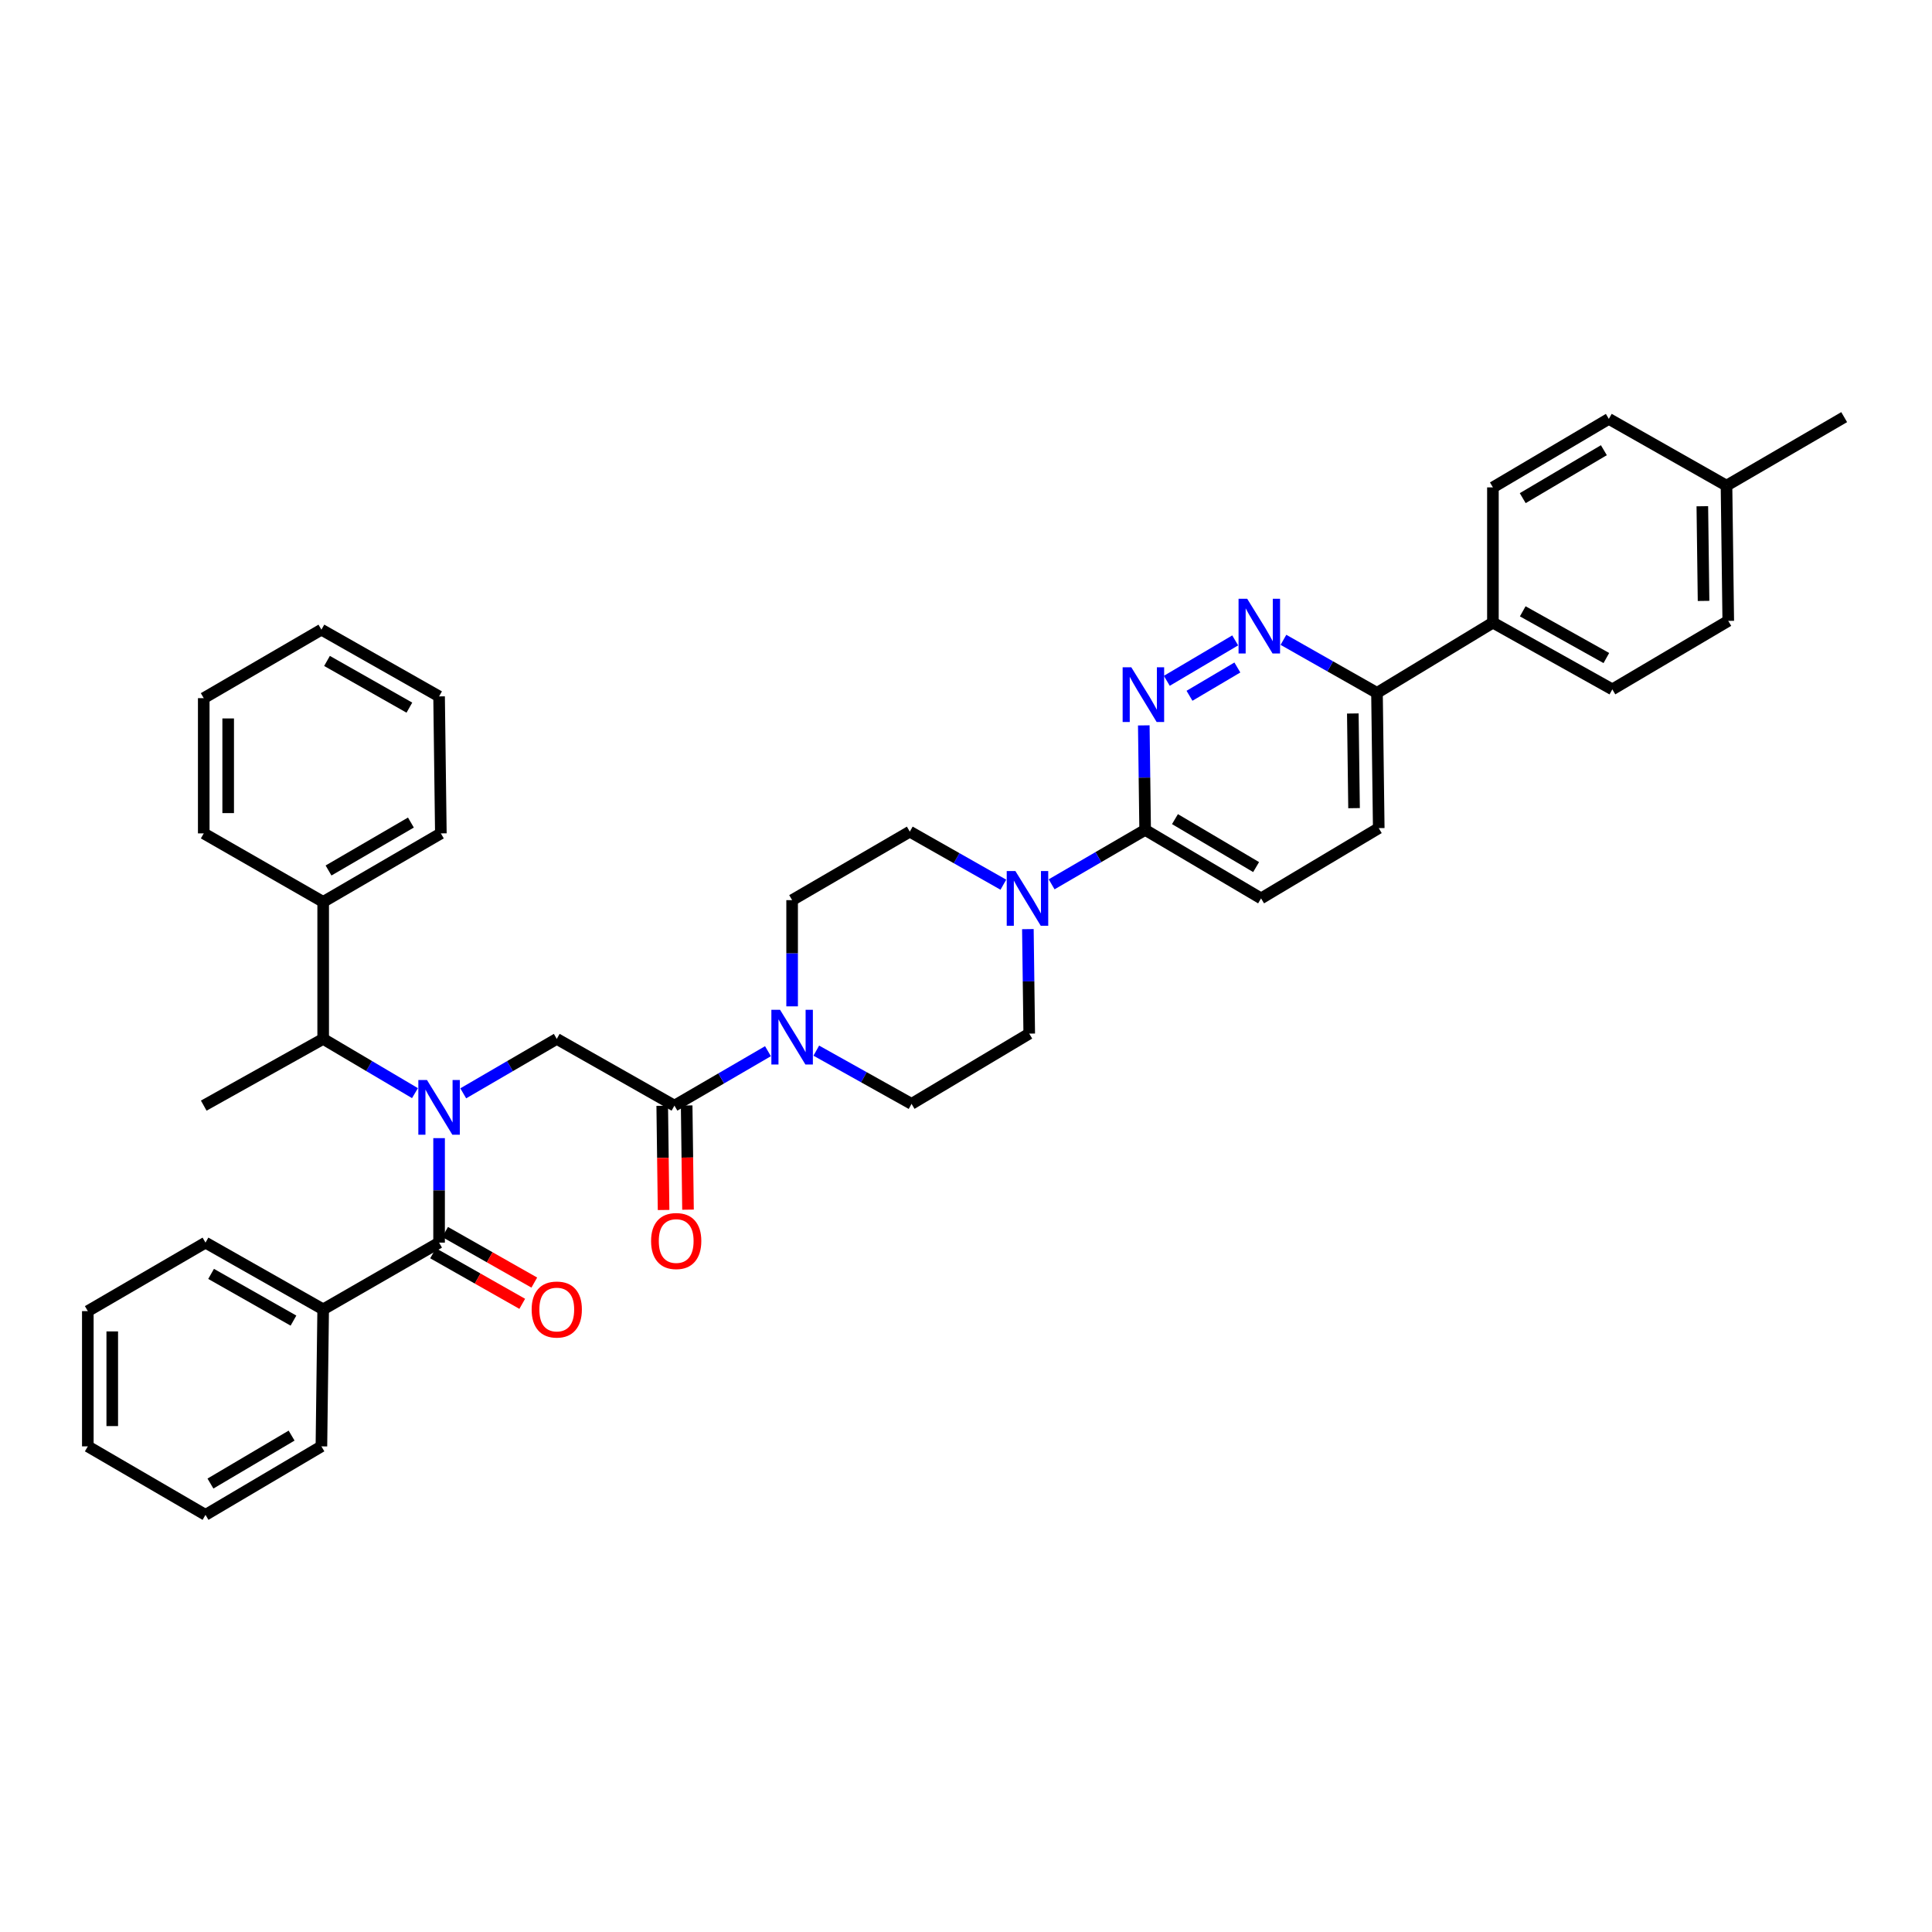 <?xml version='1.0' encoding='iso-8859-1'?>
<svg version='1.1' baseProfile='full'
              xmlns='http://www.w3.org/2000/svg'
                      xmlns:rdkit='http://www.rdkit.org/xml'
                      xmlns:xlink='http://www.w3.org/1999/xlink'
                  xml:space='preserve'
width='1000px' height='1000px' viewBox='0 0 1000 1000'>
<!-- END OF HEADER -->
<rect style='opacity:1.0;fill:#FFFFFF;stroke:none' width='1000' height='1000' x='0' y='0'> </rect>
<path class='bond-0' d='M 167.275,677.728 L 106.365,643.18' style='fill:none;fill-rule:evenodd;stroke:#000000;stroke-width:6px;stroke-linecap:butt;stroke-linejoin:miter;stroke-opacity:1' />
<path class='bond-0' d='M 151.899,683.546 L 109.262,659.363' style='fill:none;fill-rule:evenodd;stroke:#000000;stroke-width:6px;stroke-linecap:butt;stroke-linejoin:miter;stroke-opacity:1' />
<path class='bond-1' d='M 167.275,677.728 L 166.361,748.636' style='fill:none;fill-rule:evenodd;stroke:#000000;stroke-width:6px;stroke-linecap:butt;stroke-linejoin:miter;stroke-opacity:1' />
<path class='bond-2' d='M 167.275,677.728 L 227.271,643.18' style='fill:none;fill-rule:evenodd;stroke:#000000;stroke-width:6px;stroke-linecap:butt;stroke-linejoin:miter;stroke-opacity:1' />
<path class='bond-3' d='M 239.773,565.908 L 263.977,551.819' style='fill:none;fill-rule:evenodd;stroke:#0000FF;stroke-width:6px;stroke-linecap:butt;stroke-linejoin:miter;stroke-opacity:1' />
<path class='bond-3' d='M 263.977,551.819 L 288.181,537.731' style='fill:none;fill-rule:evenodd;stroke:#000000;stroke-width:6px;stroke-linecap:butt;stroke-linejoin:miter;stroke-opacity:1' />
<path class='bond-4' d='M 227.271,589.095 L 227.271,616.137' style='fill:none;fill-rule:evenodd;stroke:#0000FF;stroke-width:6px;stroke-linecap:butt;stroke-linejoin:miter;stroke-opacity:1' />
<path class='bond-4' d='M 227.271,616.137 L 227.271,643.18' style='fill:none;fill-rule:evenodd;stroke:#000000;stroke-width:6px;stroke-linecap:butt;stroke-linejoin:miter;stroke-opacity:1' />
<path class='bond-5' d='M 214.789,565.809 L 191.032,551.77' style='fill:none;fill-rule:evenodd;stroke:#0000FF;stroke-width:6px;stroke-linecap:butt;stroke-linejoin:miter;stroke-opacity:1' />
<path class='bond-5' d='M 191.032,551.77 L 167.275,537.731' style='fill:none;fill-rule:evenodd;stroke:#000000;stroke-width:6px;stroke-linecap:butt;stroke-linejoin:miter;stroke-opacity:1' />
<path class='bond-6' d='M 224.152,648.68 L 247.231,661.771' style='fill:none;fill-rule:evenodd;stroke:#000000;stroke-width:6px;stroke-linecap:butt;stroke-linejoin:miter;stroke-opacity:1' />
<path class='bond-6' d='M 247.231,661.771 L 270.311,674.861' style='fill:none;fill-rule:evenodd;stroke:#FF0000;stroke-width:6px;stroke-linecap:butt;stroke-linejoin:miter;stroke-opacity:1' />
<path class='bond-6' d='M 230.391,637.679 L 253.471,650.77' style='fill:none;fill-rule:evenodd;stroke:#000000;stroke-width:6px;stroke-linecap:butt;stroke-linejoin:miter;stroke-opacity:1' />
<path class='bond-6' d='M 253.471,650.77 L 276.551,663.861' style='fill:none;fill-rule:evenodd;stroke:#FF0000;stroke-width:6px;stroke-linecap:butt;stroke-linejoin:miter;stroke-opacity:1' />
<path class='bond-7' d='M 106.365,643.18 L 45.455,678.634' style='fill:none;fill-rule:evenodd;stroke:#000000;stroke-width:6px;stroke-linecap:butt;stroke-linejoin:miter;stroke-opacity:1' />
<path class='bond-8' d='M 166.361,748.636 L 106.365,784.09' style='fill:none;fill-rule:evenodd;stroke:#000000;stroke-width:6px;stroke-linecap:butt;stroke-linejoin:miter;stroke-opacity:1' />
<path class='bond-8' d='M 150.928,743.066 L 108.93,767.884' style='fill:none;fill-rule:evenodd;stroke:#000000;stroke-width:6px;stroke-linecap:butt;stroke-linejoin:miter;stroke-opacity:1' />
<path class='bond-9' d='M 167.275,466.815 L 167.275,537.731' style='fill:none;fill-rule:evenodd;stroke:#000000;stroke-width:6px;stroke-linecap:butt;stroke-linejoin:miter;stroke-opacity:1' />
<path class='bond-10' d='M 167.275,466.815 L 228.185,431.361' style='fill:none;fill-rule:evenodd;stroke:#000000;stroke-width:6px;stroke-linecap:butt;stroke-linejoin:miter;stroke-opacity:1' />
<path class='bond-10' d='M 170.049,450.567 L 212.686,425.749' style='fill:none;fill-rule:evenodd;stroke:#000000;stroke-width:6px;stroke-linecap:butt;stroke-linejoin:miter;stroke-opacity:1' />
<path class='bond-11' d='M 167.275,466.815 L 105.458,431.361' style='fill:none;fill-rule:evenodd;stroke:#000000;stroke-width:6px;stroke-linecap:butt;stroke-linejoin:miter;stroke-opacity:1' />
<path class='bond-12' d='M 342.768,572.353 L 343.118,599.319' style='fill:none;fill-rule:evenodd;stroke:#000000;stroke-width:6px;stroke-linecap:butt;stroke-linejoin:miter;stroke-opacity:1' />
<path class='bond-12' d='M 343.118,599.319 L 343.467,626.285' style='fill:none;fill-rule:evenodd;stroke:#FF0000;stroke-width:6px;stroke-linecap:butt;stroke-linejoin:miter;stroke-opacity:1' />
<path class='bond-12' d='M 355.414,572.19 L 355.764,599.155' style='fill:none;fill-rule:evenodd;stroke:#000000;stroke-width:6px;stroke-linecap:butt;stroke-linejoin:miter;stroke-opacity:1' />
<path class='bond-12' d='M 355.764,599.155 L 356.113,626.121' style='fill:none;fill-rule:evenodd;stroke:#FF0000;stroke-width:6px;stroke-linecap:butt;stroke-linejoin:miter;stroke-opacity:1' />
<path class='bond-13' d='M 349.091,572.271 L 288.181,537.731' style='fill:none;fill-rule:evenodd;stroke:#000000;stroke-width:6px;stroke-linecap:butt;stroke-linejoin:miter;stroke-opacity:1' />
<path class='bond-14' d='M 349.091,572.271 L 373.296,558.183' style='fill:none;fill-rule:evenodd;stroke:#000000;stroke-width:6px;stroke-linecap:butt;stroke-linejoin:miter;stroke-opacity:1' />
<path class='bond-14' d='M 373.296,558.183 L 397.5,544.094' style='fill:none;fill-rule:evenodd;stroke:#0000FF;stroke-width:6px;stroke-linecap:butt;stroke-linejoin:miter;stroke-opacity:1' />
<path class='bond-15' d='M 167.275,537.731 L 105.458,572.271' style='fill:none;fill-rule:evenodd;stroke:#000000;stroke-width:6px;stroke-linecap:butt;stroke-linejoin:miter;stroke-opacity:1' />
<path class='bond-16' d='M 422.512,543.809 L 447.165,557.587' style='fill:none;fill-rule:evenodd;stroke:#0000FF;stroke-width:6px;stroke-linecap:butt;stroke-linejoin:miter;stroke-opacity:1' />
<path class='bond-16' d='M 447.165,557.587 L 471.818,571.365' style='fill:none;fill-rule:evenodd;stroke:#000000;stroke-width:6px;stroke-linecap:butt;stroke-linejoin:miter;stroke-opacity:1' />
<path class='bond-17' d='M 410.002,520.885 L 410.002,493.397' style='fill:none;fill-rule:evenodd;stroke:#0000FF;stroke-width:6px;stroke-linecap:butt;stroke-linejoin:miter;stroke-opacity:1' />
<path class='bond-17' d='M 410.002,493.397 L 410.002,465.909' style='fill:none;fill-rule:evenodd;stroke:#000000;stroke-width:6px;stroke-linecap:butt;stroke-linejoin:miter;stroke-opacity:1' />
<path class='bond-18' d='M 713.638,428.635 L 712.725,358.633' style='fill:none;fill-rule:evenodd;stroke:#000000;stroke-width:6px;stroke-linecap:butt;stroke-linejoin:miter;stroke-opacity:1' />
<path class='bond-18' d='M 700.855,418.3 L 700.216,369.298' style='fill:none;fill-rule:evenodd;stroke:#000000;stroke-width:6px;stroke-linecap:butt;stroke-linejoin:miter;stroke-opacity:1' />
<path class='bond-19' d='M 713.638,428.635 L 652.728,465.003' style='fill:none;fill-rule:evenodd;stroke:#000000;stroke-width:6px;stroke-linecap:butt;stroke-linejoin:miter;stroke-opacity:1' />
<path class='bond-20' d='M 712.725,358.633 L 688.515,344.904' style='fill:none;fill-rule:evenodd;stroke:#000000;stroke-width:6px;stroke-linecap:butt;stroke-linejoin:miter;stroke-opacity:1' />
<path class='bond-20' d='M 688.515,344.904 L 664.305,331.175' style='fill:none;fill-rule:evenodd;stroke:#0000FF;stroke-width:6px;stroke-linecap:butt;stroke-linejoin:miter;stroke-opacity:1' />
<path class='bond-21' d='M 712.725,358.633 L 772.729,322.272' style='fill:none;fill-rule:evenodd;stroke:#000000;stroke-width:6px;stroke-linecap:butt;stroke-linejoin:miter;stroke-opacity:1' />
<path class='bond-22' d='M 639.333,331.468 L 603.938,352.384' style='fill:none;fill-rule:evenodd;stroke:#0000FF;stroke-width:6px;stroke-linecap:butt;stroke-linejoin:miter;stroke-opacity:1' />
<path class='bond-22' d='M 640.458,345.494 L 615.681,360.135' style='fill:none;fill-rule:evenodd;stroke:#0000FF;stroke-width:6px;stroke-linecap:butt;stroke-linejoin:miter;stroke-opacity:1' />
<path class='bond-23' d='M 592.024,375.457 L 592.374,402.502' style='fill:none;fill-rule:evenodd;stroke:#0000FF;stroke-width:6px;stroke-linecap:butt;stroke-linejoin:miter;stroke-opacity:1' />
<path class='bond-23' d='M 592.374,402.502 L 592.725,429.548' style='fill:none;fill-rule:evenodd;stroke:#000000;stroke-width:6px;stroke-linecap:butt;stroke-linejoin:miter;stroke-opacity:1' />
<path class='bond-24' d='M 592.725,429.548 L 652.728,465.003' style='fill:none;fill-rule:evenodd;stroke:#000000;stroke-width:6px;stroke-linecap:butt;stroke-linejoin:miter;stroke-opacity:1' />
<path class='bond-24' d='M 608.159,423.978 L 650.161,448.796' style='fill:none;fill-rule:evenodd;stroke:#000000;stroke-width:6px;stroke-linecap:butt;stroke-linejoin:miter;stroke-opacity:1' />
<path class='bond-25' d='M 592.725,429.548 L 568.524,443.637' style='fill:none;fill-rule:evenodd;stroke:#000000;stroke-width:6px;stroke-linecap:butt;stroke-linejoin:miter;stroke-opacity:1' />
<path class='bond-25' d='M 568.524,443.637 L 544.323,457.725' style='fill:none;fill-rule:evenodd;stroke:#0000FF;stroke-width:6px;stroke-linecap:butt;stroke-linejoin:miter;stroke-opacity:1' />
<path class='bond-26' d='M 519.331,457.918 L 495.121,444.186' style='fill:none;fill-rule:evenodd;stroke:#0000FF;stroke-width:6px;stroke-linecap:butt;stroke-linejoin:miter;stroke-opacity:1' />
<path class='bond-26' d='M 495.121,444.186 L 470.912,430.455' style='fill:none;fill-rule:evenodd;stroke:#000000;stroke-width:6px;stroke-linecap:butt;stroke-linejoin:miter;stroke-opacity:1' />
<path class='bond-27' d='M 532.028,480.913 L 532.378,507.955' style='fill:none;fill-rule:evenodd;stroke:#0000FF;stroke-width:6px;stroke-linecap:butt;stroke-linejoin:miter;stroke-opacity:1' />
<path class='bond-27' d='M 532.378,507.955 L 532.728,534.997' style='fill:none;fill-rule:evenodd;stroke:#000000;stroke-width:6px;stroke-linecap:butt;stroke-linejoin:miter;stroke-opacity:1' />
<path class='bond-28' d='M 471.818,571.365 L 532.728,534.997' style='fill:none;fill-rule:evenodd;stroke:#000000;stroke-width:6px;stroke-linecap:butt;stroke-linejoin:miter;stroke-opacity:1' />
<path class='bond-29' d='M 894.542,321.366 L 893.635,251.364' style='fill:none;fill-rule:evenodd;stroke:#000000;stroke-width:6px;stroke-linecap:butt;stroke-linejoin:miter;stroke-opacity:1' />
<path class='bond-29' d='M 881.76,311.03 L 881.125,262.028' style='fill:none;fill-rule:evenodd;stroke:#000000;stroke-width:6px;stroke-linecap:butt;stroke-linejoin:miter;stroke-opacity:1' />
<path class='bond-30' d='M 894.542,321.366 L 834.545,356.82' style='fill:none;fill-rule:evenodd;stroke:#000000;stroke-width:6px;stroke-linecap:butt;stroke-linejoin:miter;stroke-opacity:1' />
<path class='bond-31' d='M 893.635,251.364 L 832.725,216.816' style='fill:none;fill-rule:evenodd;stroke:#000000;stroke-width:6px;stroke-linecap:butt;stroke-linejoin:miter;stroke-opacity:1' />
<path class='bond-32' d='M 893.635,251.364 L 954.545,215.91' style='fill:none;fill-rule:evenodd;stroke:#000000;stroke-width:6px;stroke-linecap:butt;stroke-linejoin:miter;stroke-opacity:1' />
<path class='bond-33' d='M 832.725,216.816 L 772.729,252.271' style='fill:none;fill-rule:evenodd;stroke:#000000;stroke-width:6px;stroke-linecap:butt;stroke-linejoin:miter;stroke-opacity:1' />
<path class='bond-33' d='M 830.16,233.023 L 788.162,257.841' style='fill:none;fill-rule:evenodd;stroke:#000000;stroke-width:6px;stroke-linecap:butt;stroke-linejoin:miter;stroke-opacity:1' />
<path class='bond-34' d='M 772.729,252.271 L 772.729,322.272' style='fill:none;fill-rule:evenodd;stroke:#000000;stroke-width:6px;stroke-linecap:butt;stroke-linejoin:miter;stroke-opacity:1' />
<path class='bond-35' d='M 772.729,322.272 L 834.545,356.82' style='fill:none;fill-rule:evenodd;stroke:#000000;stroke-width:6px;stroke-linecap:butt;stroke-linejoin:miter;stroke-opacity:1' />
<path class='bond-35' d='M 788.171,316.415 L 831.443,340.598' style='fill:none;fill-rule:evenodd;stroke:#000000;stroke-width:6px;stroke-linecap:butt;stroke-linejoin:miter;stroke-opacity:1' />
<path class='bond-36' d='M 470.912,430.455 L 410.002,465.909' style='fill:none;fill-rule:evenodd;stroke:#000000;stroke-width:6px;stroke-linecap:butt;stroke-linejoin:miter;stroke-opacity:1' />
<path class='bond-37' d='M 228.185,431.361 L 227.271,360.453' style='fill:none;fill-rule:evenodd;stroke:#000000;stroke-width:6px;stroke-linecap:butt;stroke-linejoin:miter;stroke-opacity:1' />
<path class='bond-38' d='M 105.458,431.361 L 105.458,361.366' style='fill:none;fill-rule:evenodd;stroke:#000000;stroke-width:6px;stroke-linecap:butt;stroke-linejoin:miter;stroke-opacity:1' />
<path class='bond-38' d='M 118.105,420.862 L 118.105,371.865' style='fill:none;fill-rule:evenodd;stroke:#000000;stroke-width:6px;stroke-linecap:butt;stroke-linejoin:miter;stroke-opacity:1' />
<path class='bond-39' d='M 105.458,361.366 L 166.361,325.912' style='fill:none;fill-rule:evenodd;stroke:#000000;stroke-width:6px;stroke-linecap:butt;stroke-linejoin:miter;stroke-opacity:1' />
<path class='bond-40' d='M 227.271,360.453 L 166.361,325.912' style='fill:none;fill-rule:evenodd;stroke:#000000;stroke-width:6px;stroke-linecap:butt;stroke-linejoin:miter;stroke-opacity:1' />
<path class='bond-40' d='M 211.896,366.273 L 169.259,342.095' style='fill:none;fill-rule:evenodd;stroke:#000000;stroke-width:6px;stroke-linecap:butt;stroke-linejoin:miter;stroke-opacity:1' />
<path class='bond-41' d='M 45.455,678.634 L 45.455,748.636' style='fill:none;fill-rule:evenodd;stroke:#000000;stroke-width:6px;stroke-linecap:butt;stroke-linejoin:miter;stroke-opacity:1' />
<path class='bond-41' d='M 58.102,689.134 L 58.102,738.136' style='fill:none;fill-rule:evenodd;stroke:#000000;stroke-width:6px;stroke-linecap:butt;stroke-linejoin:miter;stroke-opacity:1' />
<path class='bond-42' d='M 106.365,784.09 L 45.455,748.636' style='fill:none;fill-rule:evenodd;stroke:#000000;stroke-width:6px;stroke-linecap:butt;stroke-linejoin:miter;stroke-opacity:1' />
<path  class='atom-1' d='M 221.011 559.025
L 230.291 574.025
Q 231.211 575.505, 232.691 578.185
Q 234.171 580.865, 234.251 581.025
L 234.251 559.025
L 238.011 559.025
L 238.011 587.345
L 234.131 587.345
L 224.171 570.945
Q 223.011 569.025, 221.771 566.825
Q 220.571 564.625, 220.211 563.945
L 220.211 587.345
L 216.531 587.345
L 216.531 559.025
L 221.011 559.025
' fill='#0000FF'/>
<path  class='atom-3' d='M 275.181 677.808
Q 275.181 671.008, 278.541 667.208
Q 281.901 663.408, 288.181 663.408
Q 294.461 663.408, 297.821 667.208
Q 301.181 671.008, 301.181 677.808
Q 301.181 684.688, 297.781 688.608
Q 294.381 692.488, 288.181 692.488
Q 281.941 692.488, 278.541 688.608
Q 275.181 684.728, 275.181 677.808
M 288.181 689.288
Q 292.501 689.288, 294.821 686.408
Q 297.181 683.488, 297.181 677.808
Q 297.181 672.248, 294.821 669.448
Q 292.501 666.608, 288.181 666.608
Q 283.861 666.608, 281.501 669.408
Q 279.181 672.208, 279.181 677.808
Q 279.181 683.528, 281.501 686.408
Q 283.861 689.288, 288.181 689.288
' fill='#FF0000'/>
<path  class='atom-8' d='M 336.998 642.353
Q 336.998 635.553, 340.358 631.753
Q 343.718 627.953, 349.998 627.953
Q 356.278 627.953, 359.638 631.753
Q 362.998 635.553, 362.998 642.353
Q 362.998 649.233, 359.598 653.153
Q 356.198 657.033, 349.998 657.033
Q 343.758 657.033, 340.358 653.153
Q 336.998 649.273, 336.998 642.353
M 349.998 653.833
Q 354.318 653.833, 356.638 650.953
Q 358.998 648.033, 358.998 642.353
Q 358.998 636.793, 356.638 633.993
Q 354.318 631.153, 349.998 631.153
Q 345.678 631.153, 343.318 633.953
Q 340.998 636.753, 340.998 642.353
Q 340.998 648.073, 343.318 650.953
Q 345.678 653.833, 349.998 653.833
' fill='#FF0000'/>
<path  class='atom-11' d='M 403.742 522.657
L 413.022 537.657
Q 413.942 539.137, 415.422 541.817
Q 416.902 544.497, 416.982 544.657
L 416.982 522.657
L 420.742 522.657
L 420.742 550.977
L 416.862 550.977
L 406.902 534.577
Q 405.742 532.657, 404.502 530.457
Q 403.302 528.257, 402.942 527.577
L 402.942 550.977
L 399.262 550.977
L 399.262 522.657
L 403.742 522.657
' fill='#0000FF'/>
<path  class='atom-14' d='M 645.555 309.932
L 654.835 324.932
Q 655.755 326.412, 657.235 329.092
Q 658.715 331.772, 658.795 331.932
L 658.795 309.932
L 662.555 309.932
L 662.555 338.252
L 658.675 338.252
L 648.715 321.852
Q 647.555 319.932, 646.315 317.732
Q 645.115 315.532, 644.755 314.852
L 644.755 338.252
L 641.075 338.252
L 641.075 309.932
L 645.555 309.932
' fill='#0000FF'/>
<path  class='atom-15' d='M 585.558 345.386
L 594.838 360.386
Q 595.758 361.866, 597.238 364.546
Q 598.718 367.226, 598.798 367.386
L 598.798 345.386
L 602.558 345.386
L 602.558 373.706
L 598.678 373.706
L 588.718 357.306
Q 587.558 355.386, 586.318 353.186
Q 585.118 350.986, 584.758 350.306
L 584.758 373.706
L 581.078 373.706
L 581.078 345.386
L 585.558 345.386
' fill='#0000FF'/>
<path  class='atom-18' d='M 525.562 450.843
L 534.842 465.843
Q 535.762 467.323, 537.242 470.003
Q 538.722 472.683, 538.802 472.843
L 538.802 450.843
L 542.562 450.843
L 542.562 479.163
L 538.682 479.163
L 528.722 462.763
Q 527.562 460.843, 526.322 458.643
Q 525.122 456.443, 524.762 455.763
L 524.762 479.163
L 521.082 479.163
L 521.082 450.843
L 525.562 450.843
' fill='#0000FF'/>
</svg>
